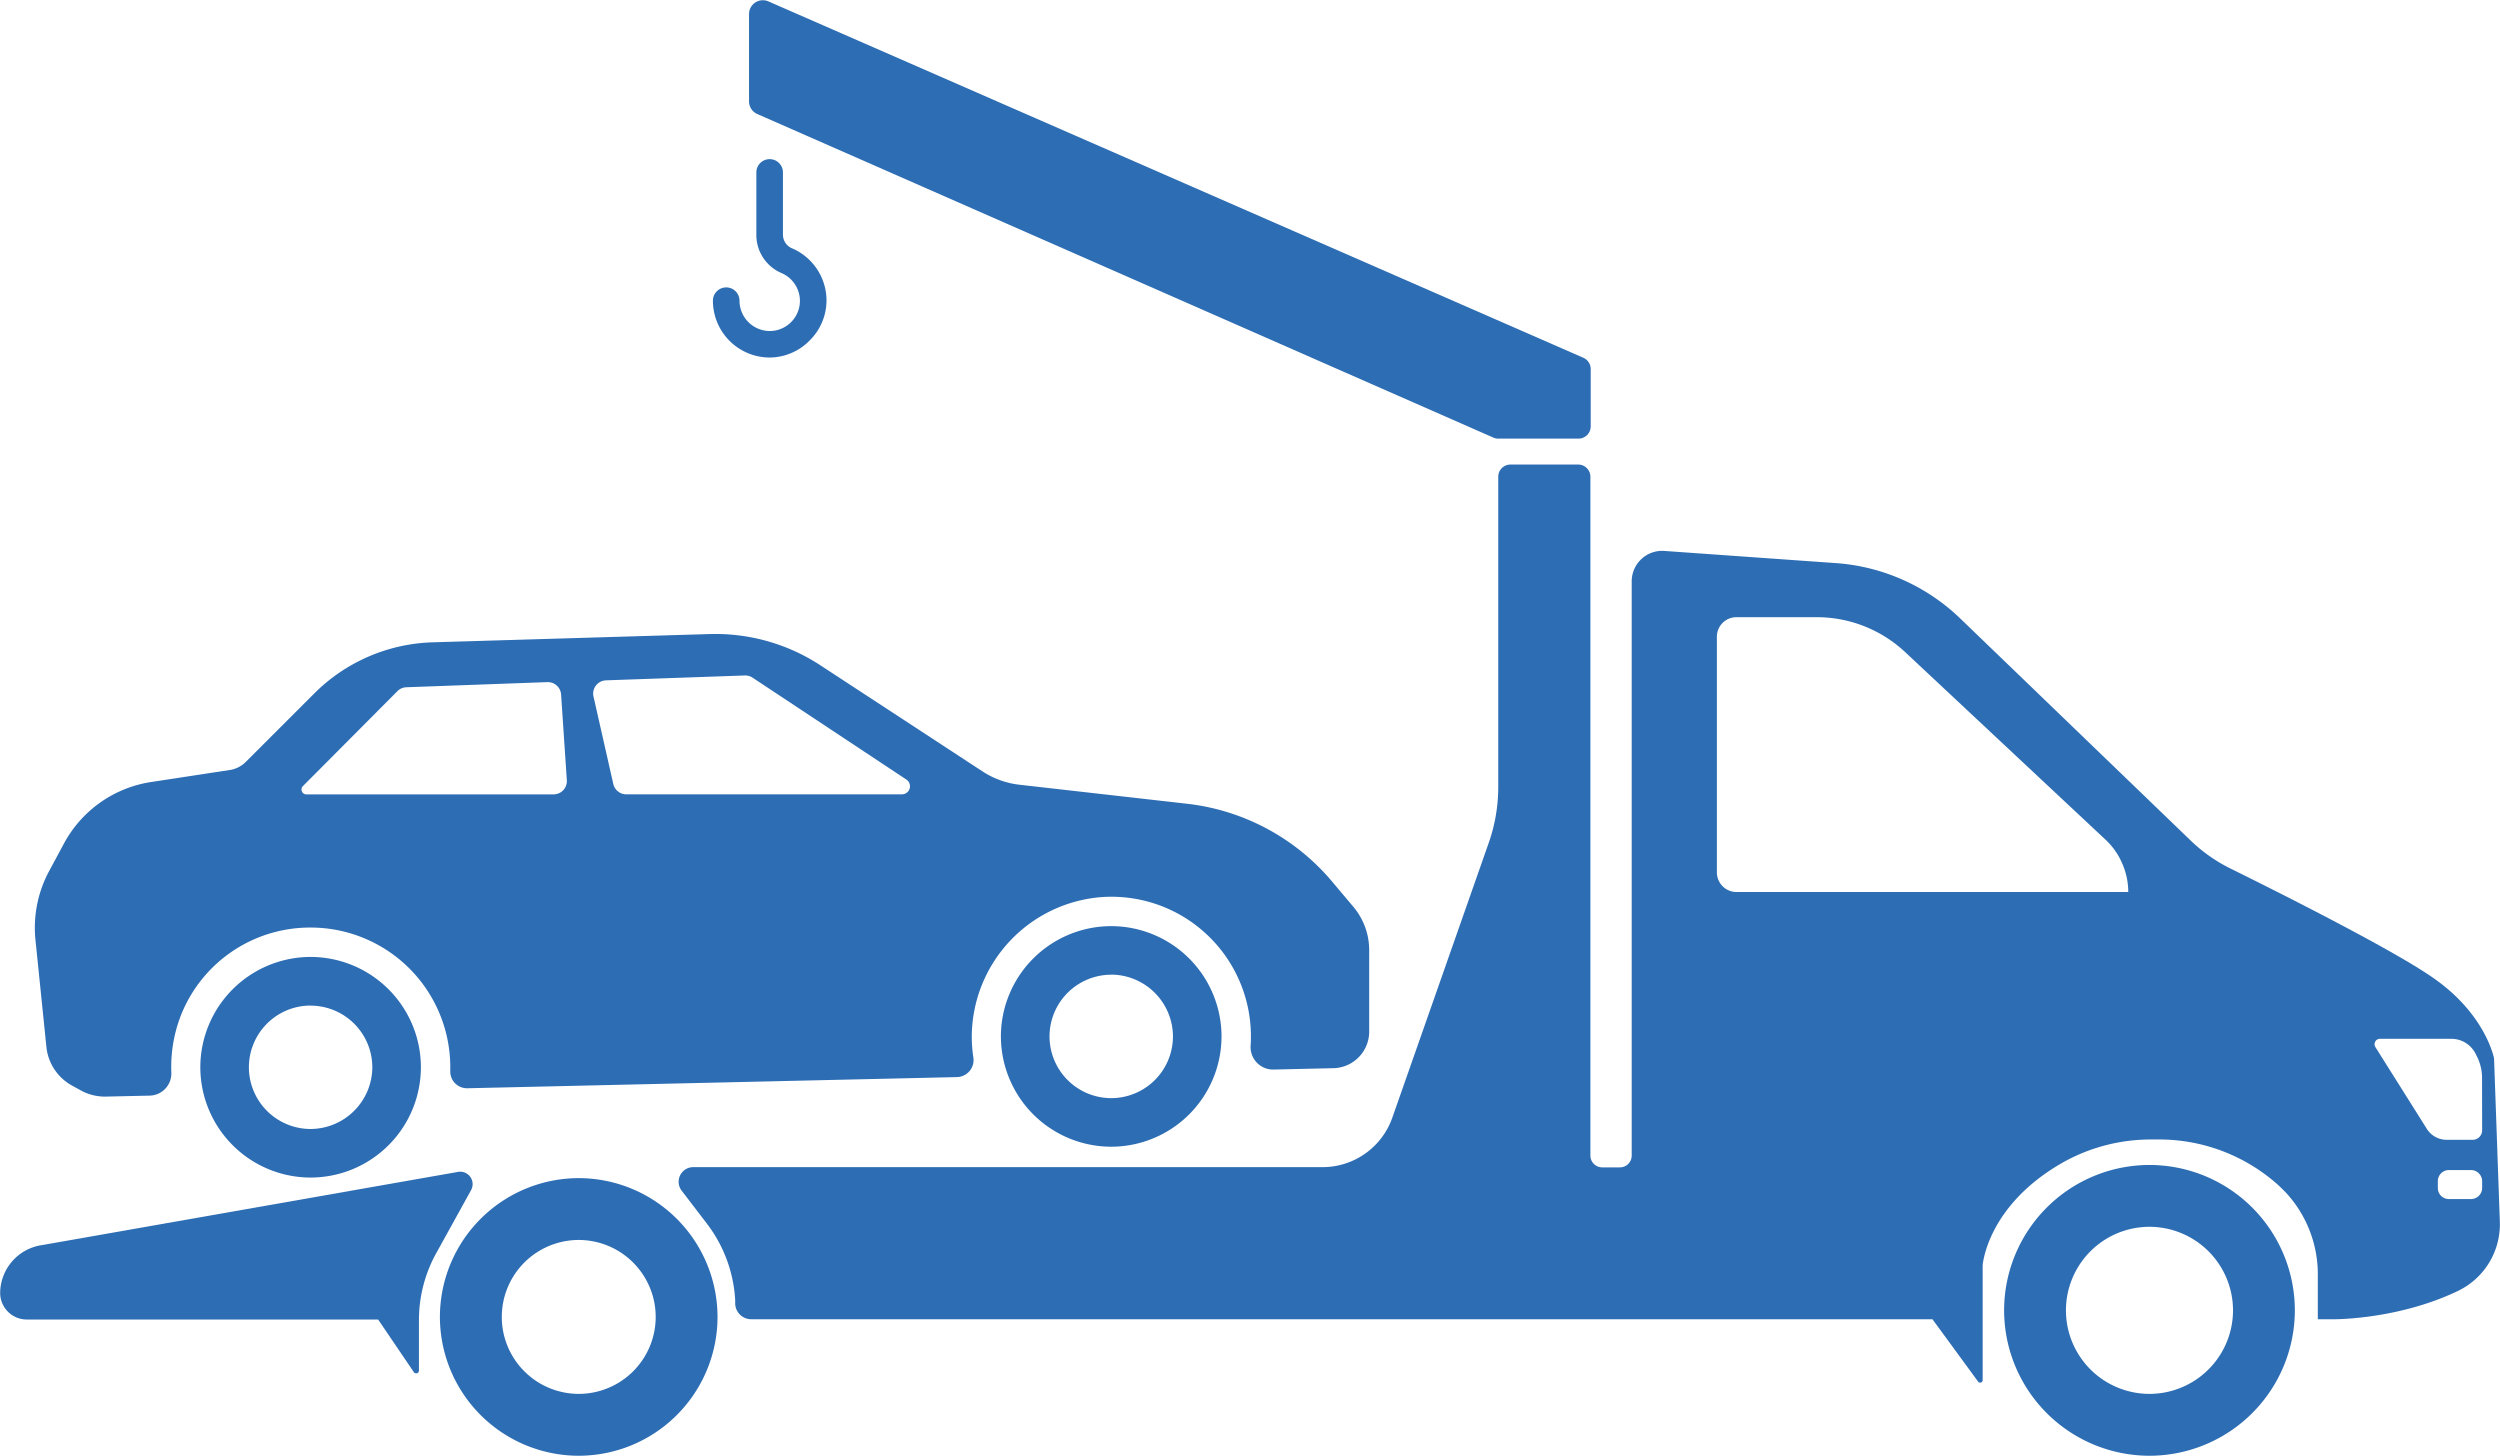 <?xml version="1.0" encoding="UTF-8"?> <svg xmlns="http://www.w3.org/2000/svg" id="Слой_3" data-name="Слой 3" viewBox="0 0 564.09 328.47"><defs><style>.cls-1{fill:#2d6db4;}</style></defs><title>03. Эвакуатор (син)</title><path class="cls-1" d="M1504.22-1549.09s-1.81-9.75-13.4-17.94c-9-6.4-35.08-19.47-46-24.87a35.69,35.69,0,0,1-9-6.3l-52.06-50.17a45,45,0,0,0-28-12.48L1317-1663.6a6.88,6.88,0,0,0-7.36,6.86v129.57a2.66,2.66,0,0,1-2.65,2.66h-4a2.67,2.67,0,0,1-2.67-2.66v-153.17a2.75,2.75,0,0,0-2.75-2.75h-15.29a2.75,2.75,0,0,0-2.75,2.75v70a38.06,38.06,0,0,1-2.15,12.61l-21.75,62a16.69,16.69,0,0,1-15.74,11.17h-142a3.3,3.3,0,0,0-2.62,5.3l.87,1.13,4.85,6.34a31.24,31.24,0,0,1,6.37,17.33l0,.79a3.62,3.62,0,0,0,3.61,3.43h266.53l10.33,14.11a.57.57,0,0,0,1-.34v-25.93s.9-13.45,18.14-23.24a40.58,40.58,0,0,1,20.07-5.16h1.1a40.23,40.23,0,0,1,27.42,10.32c.52.48,1,1,1.52,1.48a27.13,27.13,0,0,1,7.37,18.91v9.85h3.77s14.47.08,28-6.46a16.68,16.68,0,0,0,9.3-15.65Zm-170.94-37.55a4.43,4.43,0,0,1-4.42-4.43v-53.16a4.41,4.41,0,0,1,4.42-4.42h18.14a29.18,29.18,0,0,1,19.89,7.85l45.23,42.34a15.82,15.82,0,0,1,3.78,5.38,15.92,15.92,0,0,1,1.36,6.44Zm168.25,66.77a2.51,2.51,0,0,1-2.51,2.51h-5a2.49,2.49,0,0,1-2.49-2.51v-1.51a2.5,2.5,0,0,1,2.49-2.52h5a2.52,2.52,0,0,1,2.51,2.52Zm0-13a2.14,2.14,0,0,1-2.13,2.14h-5.88a5.28,5.28,0,0,1-4.47-2.47l-11.6-18.44a1.22,1.22,0,0,1,1-1.88h16.12a6.13,6.13,0,0,1,5.5,3.41l.26.52a10.76,10.76,0,0,1,1.18,4.9Z" transform="translate(-941.47 1787.91)"></path><path class="cls-1" d="M1047.77-1519.39l-7.91,14.31A31.18,31.18,0,0,0,1036-1490v11.34a.63.63,0,0,1-1.15.36l-8.06-11.88H947.51a6,6,0,0,1-6-6.16,11,11,0,0,1,9-10.56l94.33-16.59A2.8,2.8,0,0,1,1047.77-1519.39Z" transform="translate(-941.47 1787.91)"></path><path class="cls-1" d="M1300.39-1704.7v13a2.76,2.76,0,0,1-2.77,2.76h-18.1a2.71,2.71,0,0,1-1.11-.24l-166.06-73a3.11,3.11,0,0,1-1.87-2.87v-19.67a3.12,3.12,0,0,1,4.38-2.87l183.88,80.41A2.78,2.78,0,0,1,1300.39-1704.7Z" transform="translate(-941.47 1787.91)"></path><path class="cls-1" d="M1115.15-1707.24h0a12.83,12.83,0,0,1-12.82-12.82,3,3,0,0,1,3-3,3,3,0,0,1,3,3,6.85,6.85,0,0,0,6.84,6.84h0a6.77,6.77,0,0,0,4.79-2,6.77,6.77,0,0,0,2-4.79,6.83,6.83,0,0,0-4.14-6.28,9.34,9.34,0,0,1-5.69-8.57V-1749a3,3,0,0,1,3-3,3,3,0,0,1,3,3v14.06a3.35,3.35,0,0,0,2.07,3.07,12.82,12.82,0,0,1,7.76,11.78,12.7,12.7,0,0,1-3.8,9A12.7,12.7,0,0,1,1115.15-1707.24Z" transform="translate(-941.47 1787.91)"></path><path class="cls-1" d="M1209.18-1606.57l-37.63-4.27a19.22,19.22,0,0,1-8.37-3l-36.67-24a43.27,43.27,0,0,0-25-7l-62.41,1.86a39.43,39.43,0,0,0-26.73,11.55L996.93-1616a6.46,6.46,0,0,1-3.6,1.83l-17.75,2.71a26.94,26.94,0,0,0-19.68,13.88l-3.34,6.21a27,27,0,0,0-3.09,15.53l2.47,24.15a11.25,11.25,0,0,0,5.7,8.68l2,1.1a11.25,11.25,0,0,0,5.76,1.43l9.92-.22a5,5,0,0,0,4.81-5.22,32.05,32.05,0,0,1,2-12.47,31.31,31.31,0,0,1,29.45-20.23,31.51,31.51,0,0,1,31.49,31.5c0,.29,0,.59,0,.88a3.77,3.77,0,0,0,3.86,3.88l110.46-2.52a3.84,3.84,0,0,0,3.71-4.4,31.7,31.7,0,0,1-.36-5.09,31.73,31.73,0,0,1,29.53-31.14,31.48,31.48,0,0,1,33.45,31.43c0,.69,0,1.38-.06,2a5.08,5.08,0,0,0,5.13,5.5l13.55-.31a8.26,8.26,0,0,0,8.07-8.26v-18.36a15.2,15.2,0,0,0-3.58-9.8l-4.91-5.83A50.18,50.18,0,0,0,1209.18-1606.57Zm-199.4-3.93,21.37-21.47a3,3,0,0,1,2-.87L1065-1634a3,3,0,0,1,3.07,2.78l1.3,19.38a3,3,0,0,1-3,3.17h-55.87A1.1,1.1,0,0,1,1009.78-1610.5Zm70.09-.44-4.49-19.83a3,3,0,0,1,2.8-3.63l31.34-1.1a3,3,0,0,1,1.75.49l34.72,23a1.82,1.82,0,0,1-1,3.33h-62.21A3,3,0,0,1,1079.87-1610.94Z" transform="translate(-941.47 1787.91)"></path><path class="cls-1" d="M1011.55-1522.21a24.92,24.92,0,0,1-24.88-24.89,24.92,24.92,0,0,1,24.88-24.89,24.92,24.92,0,0,1,24.89,24.89A24.92,24.92,0,0,1,1011.55-1522.21Zm0-38.81a13.93,13.93,0,0,0-13.92,13.92,13.94,13.94,0,0,0,13.92,13.93,14,14,0,0,0,13.93-13.93A13.94,13.94,0,0,0,1011.55-1561Z" transform="translate(-941.47 1787.91)"></path><path class="cls-1" d="M1192.2-1529.17a24.92,24.92,0,0,1-24.89-24.88,24.92,24.92,0,0,1,24.89-24.89,24.92,24.92,0,0,1,24.89,24.89A24.92,24.92,0,0,1,1192.2-1529.17Zm0-38.81a13.94,13.94,0,0,0-13.92,13.93,13.94,13.94,0,0,0,13.92,13.92,13.94,13.94,0,0,0,13.93-13.92A14,14,0,0,0,1192.2-1568Z" transform="translate(-941.47 1787.91)"></path><path class="cls-1" d="M1072.05-1459.44a31.36,31.36,0,0,1-31.32-31.32,31.36,31.36,0,0,1,31.32-31.32,31.36,31.36,0,0,1,31.32,31.32A31.36,31.36,0,0,1,1072.05-1459.44Zm0-48.69a17.38,17.38,0,0,0-17.36,17.37,17.38,17.38,0,0,0,17.36,17.36,17.38,17.38,0,0,0,17.37-17.36A17.39,17.39,0,0,0,1072.05-1508.13Z" transform="translate(-941.47 1787.91)"></path><path class="cls-1" d="M1426.47-1459.44a32.84,32.84,0,0,1-32.8-32.81,32.83,32.83,0,0,1,32.8-32.8,32.83,32.83,0,0,1,32.8,32.8A32.84,32.84,0,0,1,1426.47-1459.44Zm0-51.66a18.87,18.87,0,0,0-18.85,18.85,18.86,18.86,0,0,0,18.85,18.85,18.87,18.87,0,0,0,18.85-18.85A18.88,18.88,0,0,0,1426.47-1511.1Z" transform="translate(-941.47 1787.91)"></path></svg> 